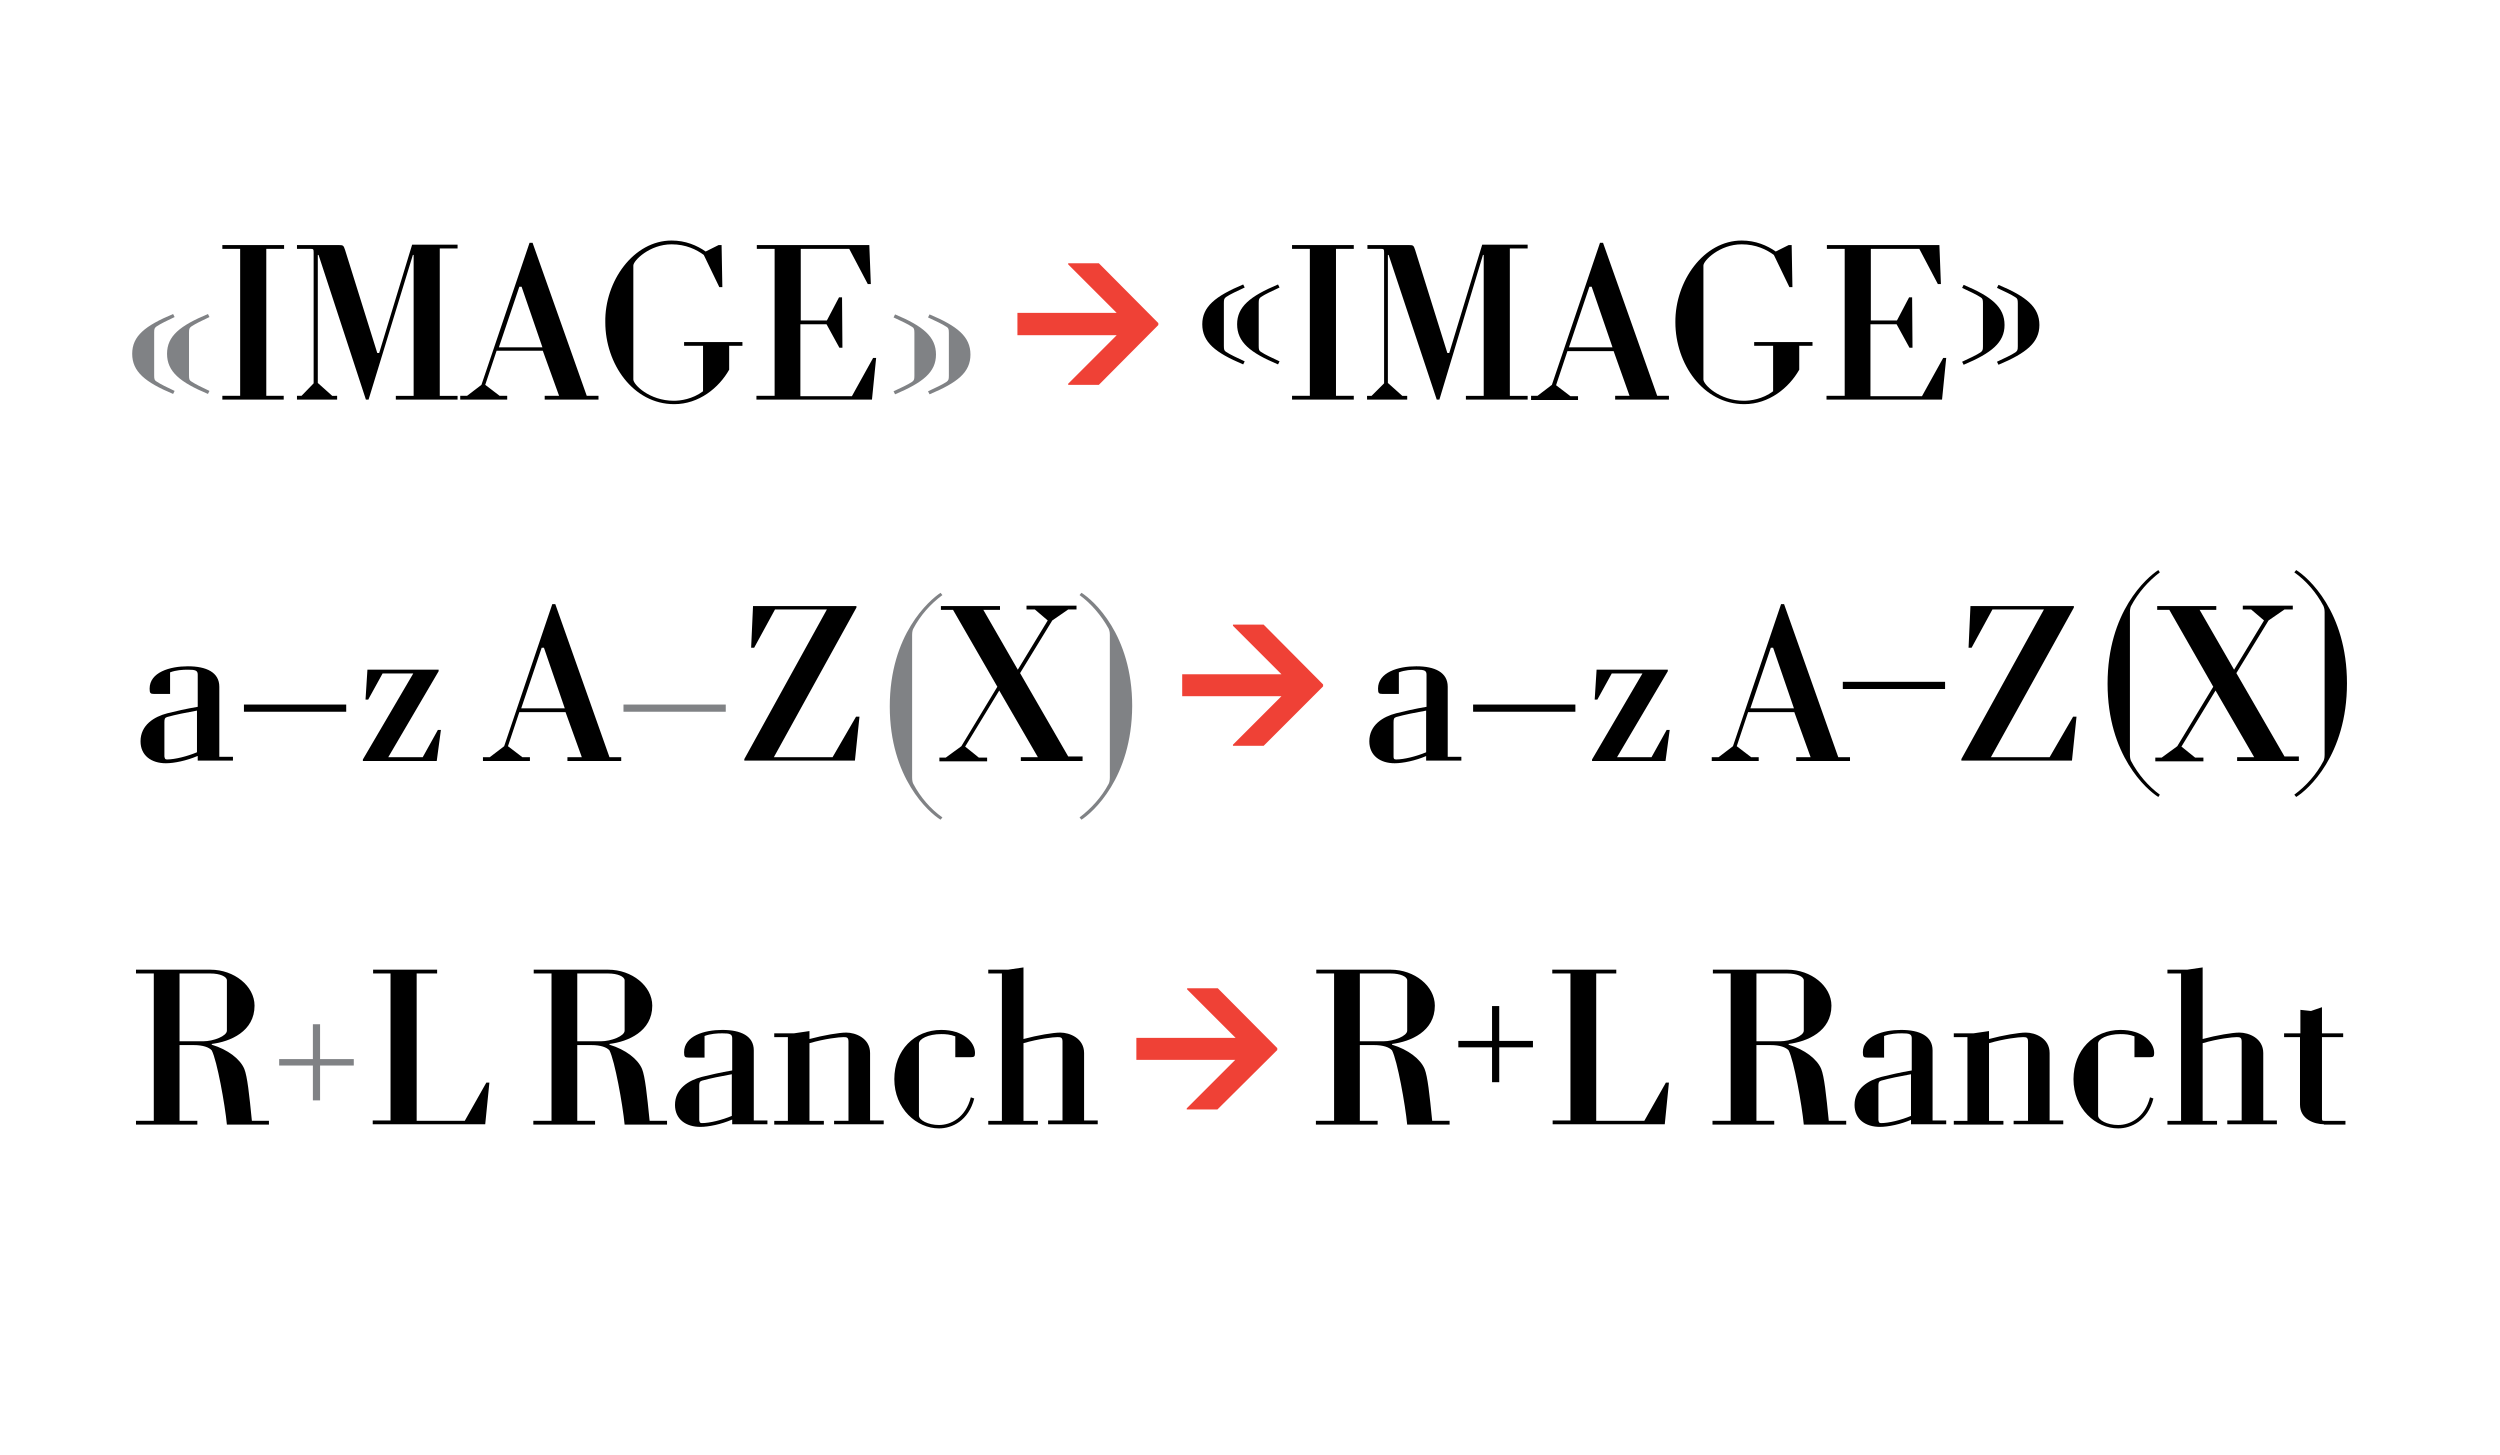 <?xml version="1.0" encoding="utf-8"?>
<!-- Generator: Adobe Illustrator 22.1.0, SVG Export Plug-In . SVG Version: 6.00 Build 0)  -->
<svg version="1.1" id="Layer_1" xmlns="http://www.w3.org/2000/svg" xmlns:xlink="http://www.w3.org/1999/xlink" x="0px" y="0px"
	 viewBox="0 0 660 384" style="enable-background:new 0 0 660 384;" xml:space="preserve">
<style type="text/css">
	.st0{fill:#FFFFFF;}
	.st1{fill:#808285;}
	.st2{fill:#EF4136;}
</style>
<g>
	<rect class="st0" width="660" height="384"/>
	<g>
		<g>
			<path class="st1" d="M45.7,82.9l0.4,0.8c-2.1,1-3.6,1.7-4.8,2.5c-0.5,0.4-0.6,0.6-0.6,1.6v11.3c0,1,0.1,1.3,0.6,1.6
				c1.2,0.8,2.7,1.5,4.8,2.5l-0.4,0.8c-7.4-3.1-10.8-5.9-10.8-10.6S38.3,86,45.7,82.9z M54.9,82.9l0.4,0.8c-2.1,1-3.6,1.7-4.8,2.5
				c-0.5,0.4-0.6,0.6-0.6,1.6v11.3c0,1,0.1,1.3,0.6,1.6c1.2,0.8,2.7,1.5,4.8,2.5l-0.4,0.8c-7.4-3.1-10.8-5.9-10.8-10.6
				S47.5,86,54.9,82.9z"/>
			<path d="M70.2,104.5h4.7v1H58.7v-1h4.7V65.7h-4.7v-1h16.3v1h-4.7V104.5z"/>
			<path d="M82.8,101.2V66.6c0-0.8-0.1-0.9-0.8-0.9h-3.6v-1h11.1c1.1,0,1.2,0.1,1.6,1.3l8.5,27.2h0.5l8.7-28.6h12v1h-4.7v38.9h4.7v1
				h-16.3v-1h4.7V67.3h-0.2l-11.7,38.2h-0.7L84.1,67.3h-0.2v33.8l3.8,3.4H89v1H78.4v-1h1.2L82.8,101.2z"/>
			<path d="M121.8,104.5h1.5l3.8-2.9l12.7-37.5h0.8l14.3,40.4h3.1v1h-14.2v-1h3.8l-4.3-11.9h-12.2l-3,9l3.8,2.9h2v1h-12.4V104.5z
				 M143.2,91.7l-5.5-16h-0.6l-5.4,16H143.2z"/>
			<path d="M177.3,63.5c3.7,0,6.7,1.3,9,2.9l3.4-1.7h0.8l0.2,11.1h-0.8l-4.1-8.5c-1.9-1.4-4.7-2.8-8.5-2.8c-5.8,0-10.1,4.3-10.1,5.6
				v30.1c0,1.3,4.2,5.6,10.7,5.6c1.7,0,4.9-0.4,7.7-2.5V91.3h-5v-1h15.4v1h-3.5v6.3c-2.7,4.8-8,9.1-14.5,9.1
				c-10.9,0-18.2-10.7-18.2-21.6C159.6,74.2,167.3,63.5,177.3,63.5z"/>
			<path d="M199.8,104.5h4.7V65.7h-4.7v-1h29.7l0.4,10.3h-0.8l-4.9-9.3h-12.8v18.9h6.9l3.2-6.1h0.8l0.1,13.3h-0.8l-3.4-6.2h-6.9v19
				h13.6l5.6-10.1h0.8l-1.1,11h-30.5V104.5z"/>
			<path class="st1" d="M236.3,104.1l-0.4-0.8c2.1-1,3.7-1.7,4.9-2.5c0.5-0.4,0.6-0.6,0.6-1.6V87.9c0-1-0.1-1.3-0.6-1.6
				c-1.2-0.8-2.8-1.5-4.9-2.5l0.4-0.8c7.4,3.1,10.8,5.9,10.8,10.6S243.6,101,236.3,104.1z M245.4,104.1l-0.4-0.8
				c2.1-1,3.7-1.7,4.9-2.5c0.5-0.4,0.6-0.6,0.6-1.6V87.9c0-1-0.1-1.3-0.6-1.6c-1.2-0.8-2.8-1.5-4.9-2.5l0.4-0.8
				c7.4,3.1,10.8,5.9,10.8,10.6S252.8,101,245.4,104.1z"/>
			<path class="st2" d="M290.1,101.6h-8.1v-0.3l12.8-12.8h-26.2v-5.9h26.2l-12.8-12.8v-0.3h8.1l15.7,15.8v0.5L290.1,101.6z"/>
			<path d="M328.2,75.1l0.4,0.8c-2.1,1-3.7,1.7-4.9,2.5c-0.5,0.4-0.6,0.6-0.6,1.6v11.3c0,1,0.1,1.3,0.6,1.6c1.2,0.8,2.8,1.5,4.9,2.5
				l-0.4,0.8c-7.4-3.1-10.8-5.9-10.8-10.6C317.4,81,320.8,78.2,328.2,75.1z M337.4,75.1l0.4,0.8c-2.1,1-3.7,1.7-4.9,2.5
				c-0.5,0.4-0.6,0.6-0.6,1.6v11.3c0,1,0.1,1.3,0.6,1.6c1.2,0.8,2.8,1.5,4.9,2.5l-0.4,0.8c-7.4-3.1-10.8-5.9-10.8-10.6
				C326.6,81,330,78.2,337.4,75.1z"/>
			<path d="M352.7,104.5h4.7v1h-16.3v-1h4.7V65.7h-4.7v-1h16.3v1h-4.7V104.5z"/>
			<path d="M365.4,101.2V66.6c0-0.8-0.1-0.9-0.8-0.9h-3.6v-1H372c1.1,0,1.2,0.1,1.6,1.3l8.5,27.2h0.5l8.7-28.6h12v1h-4.7v38.9h4.7v1
				h-16.3v-1h4.7V67.3h-0.2L380,105.5h-0.7l-12.7-38.2h-0.2v33.8l3.8,3.4h1.3v1h-10.6v-1h1.2L365.4,101.2z"/>
			<path d="M404.4,104.5h1.5l3.8-2.9l12.7-37.5h0.8l14.3,40.4h3.1v1h-14.2v-1h3.8L426,92.7h-12.2l-3,9l3.8,2.9h2v1h-12.4V104.5z
				 M425.7,91.7l-5.5-16h-0.6l-5.4,16H425.7z"/>
			<path d="M459.8,63.5c3.7,0,6.7,1.3,9,2.9l3.4-1.7h0.8l0.2,11.1h-0.8l-4.1-8.5c-1.9-1.4-4.7-2.8-8.5-2.8c-5.8,0-10.1,4.3-10.1,5.6
				v30.1c0,1.3,4.2,5.6,10.7,5.6c1.7,0,4.9-0.4,7.7-2.5V91.3h-5v-1h15.4v1h-3.5v6.3c-2.7,4.8-8,9.1-14.5,9.1
				c-10.9,0-18.2-10.7-18.2-21.6C442.2,74.2,449.8,63.5,459.8,63.5z"/>
			<path d="M482.3,104.5h4.7V65.7h-4.7v-1H512l0.4,10.3h-0.8l-4.9-9.3h-12.8v18.9h6.9l3.2-6.1h0.8l0.1,13.3h-0.8l-3.4-6.2h-6.9v19
				h13.6l5.6-10.1h0.8l-1.1,11h-30.5V104.5z"/>
			<path d="M518.4,96.3l-0.4-0.8c2.1-1,3.7-1.7,4.9-2.5c0.5-0.4,0.6-0.6,0.6-1.6V80.1c0-1-0.1-1.3-0.6-1.6c-1.2-0.8-2.8-1.5-4.9-2.5
				l0.4-0.8c7.4,3.1,10.8,5.9,10.8,10.6C529.2,90.4,525.8,93.2,518.4,96.3z M527.6,96.3l-0.4-0.8c2.1-1,3.7-1.7,4.9-2.5
				c0.5-0.4,0.6-0.6,0.6-1.6V80.1c0-1-0.1-1.3-0.6-1.6c-1.2-0.8-2.8-1.5-4.9-2.5l0.4-0.8c7.4,3.1,10.8,5.9,10.8,10.6
				C538.4,90.4,535,93.2,527.6,96.3z"/>
		</g>
	</g>
	<g>
		<g>
			<path d="M52.1,199.6c-2.8,1.2-6.1,1.9-8.3,1.9c-3.8,0-6.7-2-6.7-5.8c0-4.3,3.6-6.5,7.1-7.4c2-0.5,5-1.2,8-1.7v-8.5
				c0-1.1-0.6-1.3-2.6-1.3c-1.4,0-3.1,0.1-4.7,0.7v5.7h-4.2c-1,0-1.2-0.2-1.2-1.4c0-4.3,5.3-5.9,10.1-5.9c4.9,0,8.3,1.6,8.3,5.4
				v18.5h3.6v1h-9.3V199.6z M44.1,200.5c2,0,5.3-0.8,7.9-1.9v-11c-2.8,0.5-5.8,1.1-7.9,1.7c-0.6,0.2-0.7,0.5-0.7,1.4v9
				C43.5,200.3,43.6,200.5,44.1,200.5z"/>
			<path d="M64.4,186h27v1.9h-27V186z"/>
			<path d="M102.5,199.9h9.1l4-7.2h0.8l-1.1,8.2H95.8v-0.4l13.3-22.7H101l-3.8,6.9h-0.7l0.5-7.9h18.8v0.4L102.5,199.9z"/>
			<path d="M127.8,199.9h1.5l3.8-2.9l12.7-37.5h0.8l14.3,40.4h3.1v1h-14.2v-1h3.8l-4.3-11.9h-12.2l-3,9l3.8,2.9h2v1h-12.4V199.9z
				 M149.1,187l-5.5-16H143l-5.4,16H149.1z"/>
			<path class="st1" d="M164.6,186h27v1.9h-27V186z"/>
			<path d="M204.3,199.9h15.5l6.2-10.7h0.9l-1.2,11.6h-29.2v-0.4l21.8-39.5h-13.7l-5.5,10.1h-0.8l0.5-11h27.3v0.4L204.3,199.9z"/>
			<path class="st1" d="M248.3,156.5l0.5,0.6c-3.1,2.3-5.8,5.3-7.7,8.9c-0.1,0.2-0.3,0.7-0.3,1.6v37.7c0,0.9,0.2,1.4,0.3,1.6
				c1.9,3.6,4.6,6.7,7.7,8.9l-0.5,0.6c-3.1-1.9-13.4-11-13.4-29.9C234.9,167.5,245.3,158.5,248.3,156.5z"/>
			<path d="M285.8,199.9v1h-16.3v-1h4.5l-10.2-17.6l-9,14.8l3.6,2.9h2.2v1H248v-1h1.7l4.1-3l9.5-15.7L251.6,161h-3.2v-1H264v1h-4.4
				l9.1,15.8l7.9-13l-3.4-2.9H271v-1h13.2v1H282l-4.2,2.9l-8.5,13.9l12.7,22H285.8z"/>
			<path class="st1" d="M285.5,216.4l-0.5-0.6c3-2.3,5.8-5.3,7.7-8.9c0.1-0.2,0.3-0.7,0.3-1.6v-37.7c0-0.9-0.2-1.3-0.3-1.6
				c-2-3.6-4.7-6.7-7.7-8.9l0.5-0.6c3.1,1.9,13.4,11,13.4,29.9C298.8,205.4,288.5,214.5,285.5,216.4z"/>
			<path class="st2" d="M333.6,196.9h-8.1v-0.3l12.8-12.8h-26.2V178h26.2l-12.8-12.8v-0.3h8.1l15.7,15.8v0.5L333.6,196.9z"/>
			<path d="M376.5,199.6c-2.8,1.2-6.1,1.9-8.3,1.9c-3.8,0-6.7-2-6.7-5.8c0-4.3,3.6-6.5,7.1-7.4c2-0.5,5-1.2,8-1.7v-8.5
				c0-1.1-0.6-1.3-2.6-1.3c-1.4,0-3.1,0.1-4.7,0.7v5.7H365c-1,0-1.2-0.2-1.2-1.4c0-4.3,5.3-5.9,10.1-5.9c4.9,0,8.3,1.6,8.3,5.4v18.5
				h3.6v1h-9.3V199.6z M368.6,200.5c2,0,5.3-0.8,7.9-1.9v-11c-2.8,0.5-5.8,1.1-7.9,1.7c-0.6,0.2-0.7,0.5-0.7,1.4v9
				C367.9,200.3,368,200.5,368.6,200.5z"/>
			<path d="M388.9,186h27v1.9h-27V186z"/>
			<path d="M426.9,199.9h9.1l4-7.2h0.8l-1.1,8.2h-19.4v-0.4l13.3-22.7h-8.1l-3.8,6.9h-0.7l0.5-7.9h18.8v0.4L426.9,199.9z"/>
			<path d="M452.2,199.9h1.5l3.8-2.9l12.7-37.5h0.8l14.3,40.4h3.1v1h-14.2v-1h3.8l-4.3-11.9h-12.2l-3,9l3.8,2.9h2v1h-12.4V199.9z
				 M473.6,187l-5.5-16h-0.6l-5.4,16H473.6z"/>
			<path d="M486.5,180h27v1.9h-27V180z"/>
			<path d="M525.6,199.9h15.5l6.2-10.7h0.9l-1.2,11.6h-29.2v-0.4l21.8-39.5H526l-5.5,10.1h-0.8l0.5-11h27.3v0.4L525.6,199.9z"/>
			<path d="M569.8,150.5l0.4,0.6c-3,2.3-5.7,5.3-7.6,8.9c-0.1,0.2-0.3,0.7-0.3,1.6v37.7c0,0.9,0.2,1.4,0.3,1.6
				c1.9,3.6,4.6,6.7,7.6,8.9l-0.4,0.6c-3.1-1.9-13.4-11-13.4-29.9C556.4,161.5,566.7,152.5,569.8,150.5z"/>
			<path d="M606.9,199.9v1h-16.3v-1h4.5l-10.2-17.6l-9,14.8l3.6,2.9h2.2v1H569v-1h1.7l4.1-3l9.5-15.7L572.7,161h-3.2v-1h15.6v1h-4.4
				l9.1,15.8l7.9-13l-3.4-2.9h-2.2v-1h13.2v1h-2.2l-4.2,2.9l-8.5,13.9l12.7,22H606.9z"/>
			<path d="M606.2,210.4l-0.5-0.6c3.1-2.3,5.8-5.3,7.7-8.9c0.1-0.2,0.3-0.7,0.3-1.6v-37.7c0-0.9-0.2-1.3-0.3-1.6
				c-1.9-3.6-4.6-6.7-7.7-8.9l0.5-0.6c3.1,1.9,13.4,11,13.4,29.9C619.6,199.4,609.3,208.5,606.2,210.4z"/>
		</g>
	</g>
	<g>
		<g>
			<path d="M35.9,295.9h4.7V257h-4.7v-1h19.7c6.2,0,11.6,4.3,11.6,9.5c0,6.8-6.4,9.5-11.3,10.1v0.2c4.3,1.3,7.5,3.8,8.6,6.4
				c0.8,2,1.3,6.7,2,13.7H71v1H59.9c-0.5-5.3-2.6-16.9-4-19.6c-0.7-0.8-2.3-1.4-4.8-1.4h-3.7v20h4.7v1H35.9V295.9z M53.6,274.9
				c2.8,0,6.3-1.4,6.3-2.8v-13.3c0-1-1.9-1.8-4.3-1.8h-8.2v17.9H53.6z"/>
			<path class="st1" d="M84.5,281.3v9.2h-1.9v-9.2h-8.9v-1.7h8.9v-9.2h1.9v9.2h8.9v1.7H84.5z"/>
			<path d="M103.2,257h-4.7v-1h16.9v1H110v38.9h12.7l5.7-10.1h0.8l-1.1,11H98.4v-1h4.7V257z"/>
			<path d="M140.9,295.9h4.7V257h-4.7v-1h19.7c6.2,0,11.6,4.3,11.6,9.5c0,6.8-6.4,9.5-11.3,10.1v0.2c4.3,1.3,7.5,3.8,8.6,6.4
				c0.8,2,1.3,6.7,2,13.7h4.6v1h-11.2c-0.5-5.3-2.6-16.9-4-19.6c-0.7-0.8-2.3-1.4-4.8-1.4h-3.7v20h4.7v1h-16.3V295.9z M158.6,274.9
				c2.8,0,6.3-1.4,6.3-2.8v-13.3c0-1-1.9-1.8-4.3-1.8h-8.2v17.9H158.6z"/>
			<path d="M193.2,295.6c-2.8,1.2-6.1,1.9-8.3,1.9c-3.8,0-6.7-2-6.7-5.8c0-4.3,3.6-6.5,7.1-7.4c2-0.5,5-1.2,8-1.7v-8.5
				c0-1.1-0.6-1.3-2.6-1.3c-1.4,0-3.1,0.1-4.7,0.7v5.7h-4.2c-1,0-1.2-0.2-1.2-1.4c0-4.3,5.3-5.9,10.1-5.9c4.9,0,8.3,1.6,8.3,5.4
				v18.5h3.6v1h-9.3V295.6z M185.3,296.5c2,0,5.3-0.8,7.9-1.9v-11c-2.8,0.5-5.8,1.1-7.9,1.7c-0.6,0.2-0.7,0.5-0.7,1.4v9
				C184.7,296.3,184.8,296.5,185.3,296.5z"/>
			<path d="M220.2,295.9h3.8V275c0-1.1-0.4-1.2-1.3-1.2c-1.1,0-4.9,0.4-9,1.6v20.5h3.8v1h-13.1v-1h3.6v-22.1h-3.6v-1h5.2l4.1-0.6
				v2.1c3.7-1,7.9-1.7,9.7-1.7c2.5,0,6.3,1.5,6.3,5.4v17.8h3.6v1h-13.1V295.9z"/>
			<path d="M252.2,273.6c-1.3-0.5-2.5-0.6-3.7-0.6c-3.5,0-5.9,1.3-5.9,2.5v19c0,1.2,2.4,2.5,5.3,2.5c3.1,0,7-1.9,8.4-7.3l0.9,0.3
				c-1.5,5.9-5.9,7.9-9.3,7.9c-5.9,0-11.8-5.2-11.8-13c0-7.6,5.3-13,12.4-13c5.8,0,8.9,3.2,8.9,6.1c0,0.9-0.2,1.1-1.1,1.1h-4.1
				V273.6z"/>
			<path d="M270.2,274.3c3.7-1,7.9-1.7,9.7-1.7c2.5,0,6.3,1.5,6.3,5.4v17.8h3.6v1h-13.1v-1h3.8V275c0-1.1-0.4-1.2-1.3-1.2
				c-1.1,0-4.9,0.4-9,1.6v20.5h3.8v1h-13.1v-1h3.6V257h-3.6v-1h5.2l4.1-0.6V274.3z"/>
			<path class="st2" d="M321.4,292.9h-8.1v-0.3l12.8-12.8H300V274h26.2l-12.8-12.8v-0.3h8.1l15.7,15.8v0.5L321.4,292.9z"/>
			<path d="M347.5,295.9h4.7V257h-4.7v-1h19.7c6.2,0,11.6,4.3,11.6,9.5c0,6.8-6.4,9.5-11.3,10.1v0.2c4.3,1.3,7.5,3.8,8.6,6.4
				c0.8,2,1.3,6.7,2,13.7h4.6v1h-11.2c-0.5-5.3-2.6-16.9-4-19.6c-0.7-0.8-2.3-1.4-4.8-1.4h-3.7v20h4.7v1h-16.3V295.9z M365.2,274.9
				c2.8,0,6.3-1.4,6.3-2.8v-13.3c0-1-1.9-1.8-4.3-1.8h-8.2v17.9H365.2z"/>
			<path d="M395.8,276.5v9.2h-1.9v-9.2H385v-1.7h8.9v-9.2h1.9v9.2h8.9v1.7H395.8z"/>
			<path d="M414.5,257h-4.7v-1h16.9v1h-5.3v38.9h12.7l5.7-10.1h0.8l-1.1,11h-29.6v-1h4.7V257z"/>
			<path d="M452.2,295.9h4.7V257h-4.7v-1h19.7c6.2,0,11.6,4.3,11.6,9.5c0,6.8-6.4,9.5-11.3,10.1v0.2c4.3,1.3,7.5,3.8,8.6,6.4
				c0.8,2,1.3,6.7,2,13.7h4.6v1h-11.2c-0.5-5.3-2.6-16.9-4-19.6c-0.7-0.8-2.3-1.4-4.8-1.4h-3.7v20h4.7v1h-16.3V295.9z M469.9,274.9
				c2.8,0,6.3-1.4,6.3-2.8v-13.3c0-1-1.9-1.8-4.3-1.8h-8.2v17.9H469.9z"/>
			<path d="M504.6,295.6c-2.8,1.2-6.1,1.9-8.3,1.9c-3.8,0-6.7-2-6.7-5.8c0-4.3,3.6-6.5,7.1-7.4c2-0.5,5-1.2,8-1.7v-8.5
				c0-1.1-0.6-1.3-2.6-1.3c-1.4,0-3.1,0.1-4.7,0.7v5.7H493c-1,0-1.2-0.2-1.2-1.4c0-4.3,5.3-5.9,10.1-5.9c4.9,0,8.3,1.6,8.3,5.4v18.5
				h3.6v1h-9.3V295.6z M496.6,296.5c2,0,5.3-0.8,7.9-1.9v-11c-2.8,0.5-5.8,1.1-7.9,1.7c-0.6,0.2-0.7,0.5-0.7,1.4v9
				C496,296.3,496.1,296.5,496.6,296.5z"/>
			<path d="M531.6,295.9h3.8V275c0-1.1-0.4-1.2-1.3-1.2c-1.1,0-4.9,0.4-9,1.6v20.5h3.8v1h-13.1v-1h3.6v-22.1h-3.6v-1h5.2l4.1-0.6
				v2.1c3.7-1,7.9-1.7,9.7-1.7c2.5,0,6.3,1.5,6.3,5.4v17.8h3.6v1h-13.1V295.9z"/>
			<path d="M563.5,273.6c-1.3-0.5-2.5-0.6-3.7-0.6c-3.5,0-5.9,1.3-5.9,2.5v19c0,1.2,2.4,2.5,5.3,2.5c3.1,0,7-1.9,8.4-7.3l0.9,0.3
				c-1.5,5.9-5.9,7.9-9.3,7.9c-5.9,0-11.8-5.2-11.8-13c0-7.6,5.3-13,12.4-13c5.8,0,8.9,3.2,8.9,6.1c0,0.9-0.2,1.1-1.1,1.1h-4.1
				V273.6z"/>
			<path d="M581.5,274.3c3.7-1,7.9-1.7,9.7-1.7c2.5,0,6.3,1.5,6.3,5.4v17.8h3.6v1H588v-1h3.8V275c0-1.1-0.4-1.2-1.3-1.2
				c-1.1,0-4.9,0.4-9,1.6v20.5h3.8v1h-13.1v-1h3.6V257h-3.6v-1h5.2l4.1-0.6V274.3z"/>
			<path d="M613.5,296.8c-2.5,0-6.3-1.3-6.3-5.2v-17.8H603v-1h4.3v-6.2l2.8,0.3l2.9-1v6.9h5.6v1h-5.6v21.4c0,0.7,0.1,0.7,0.7,0.7
				h5.5v1H613.5z"/>
		</g>
	</g>
</g>
</svg>
